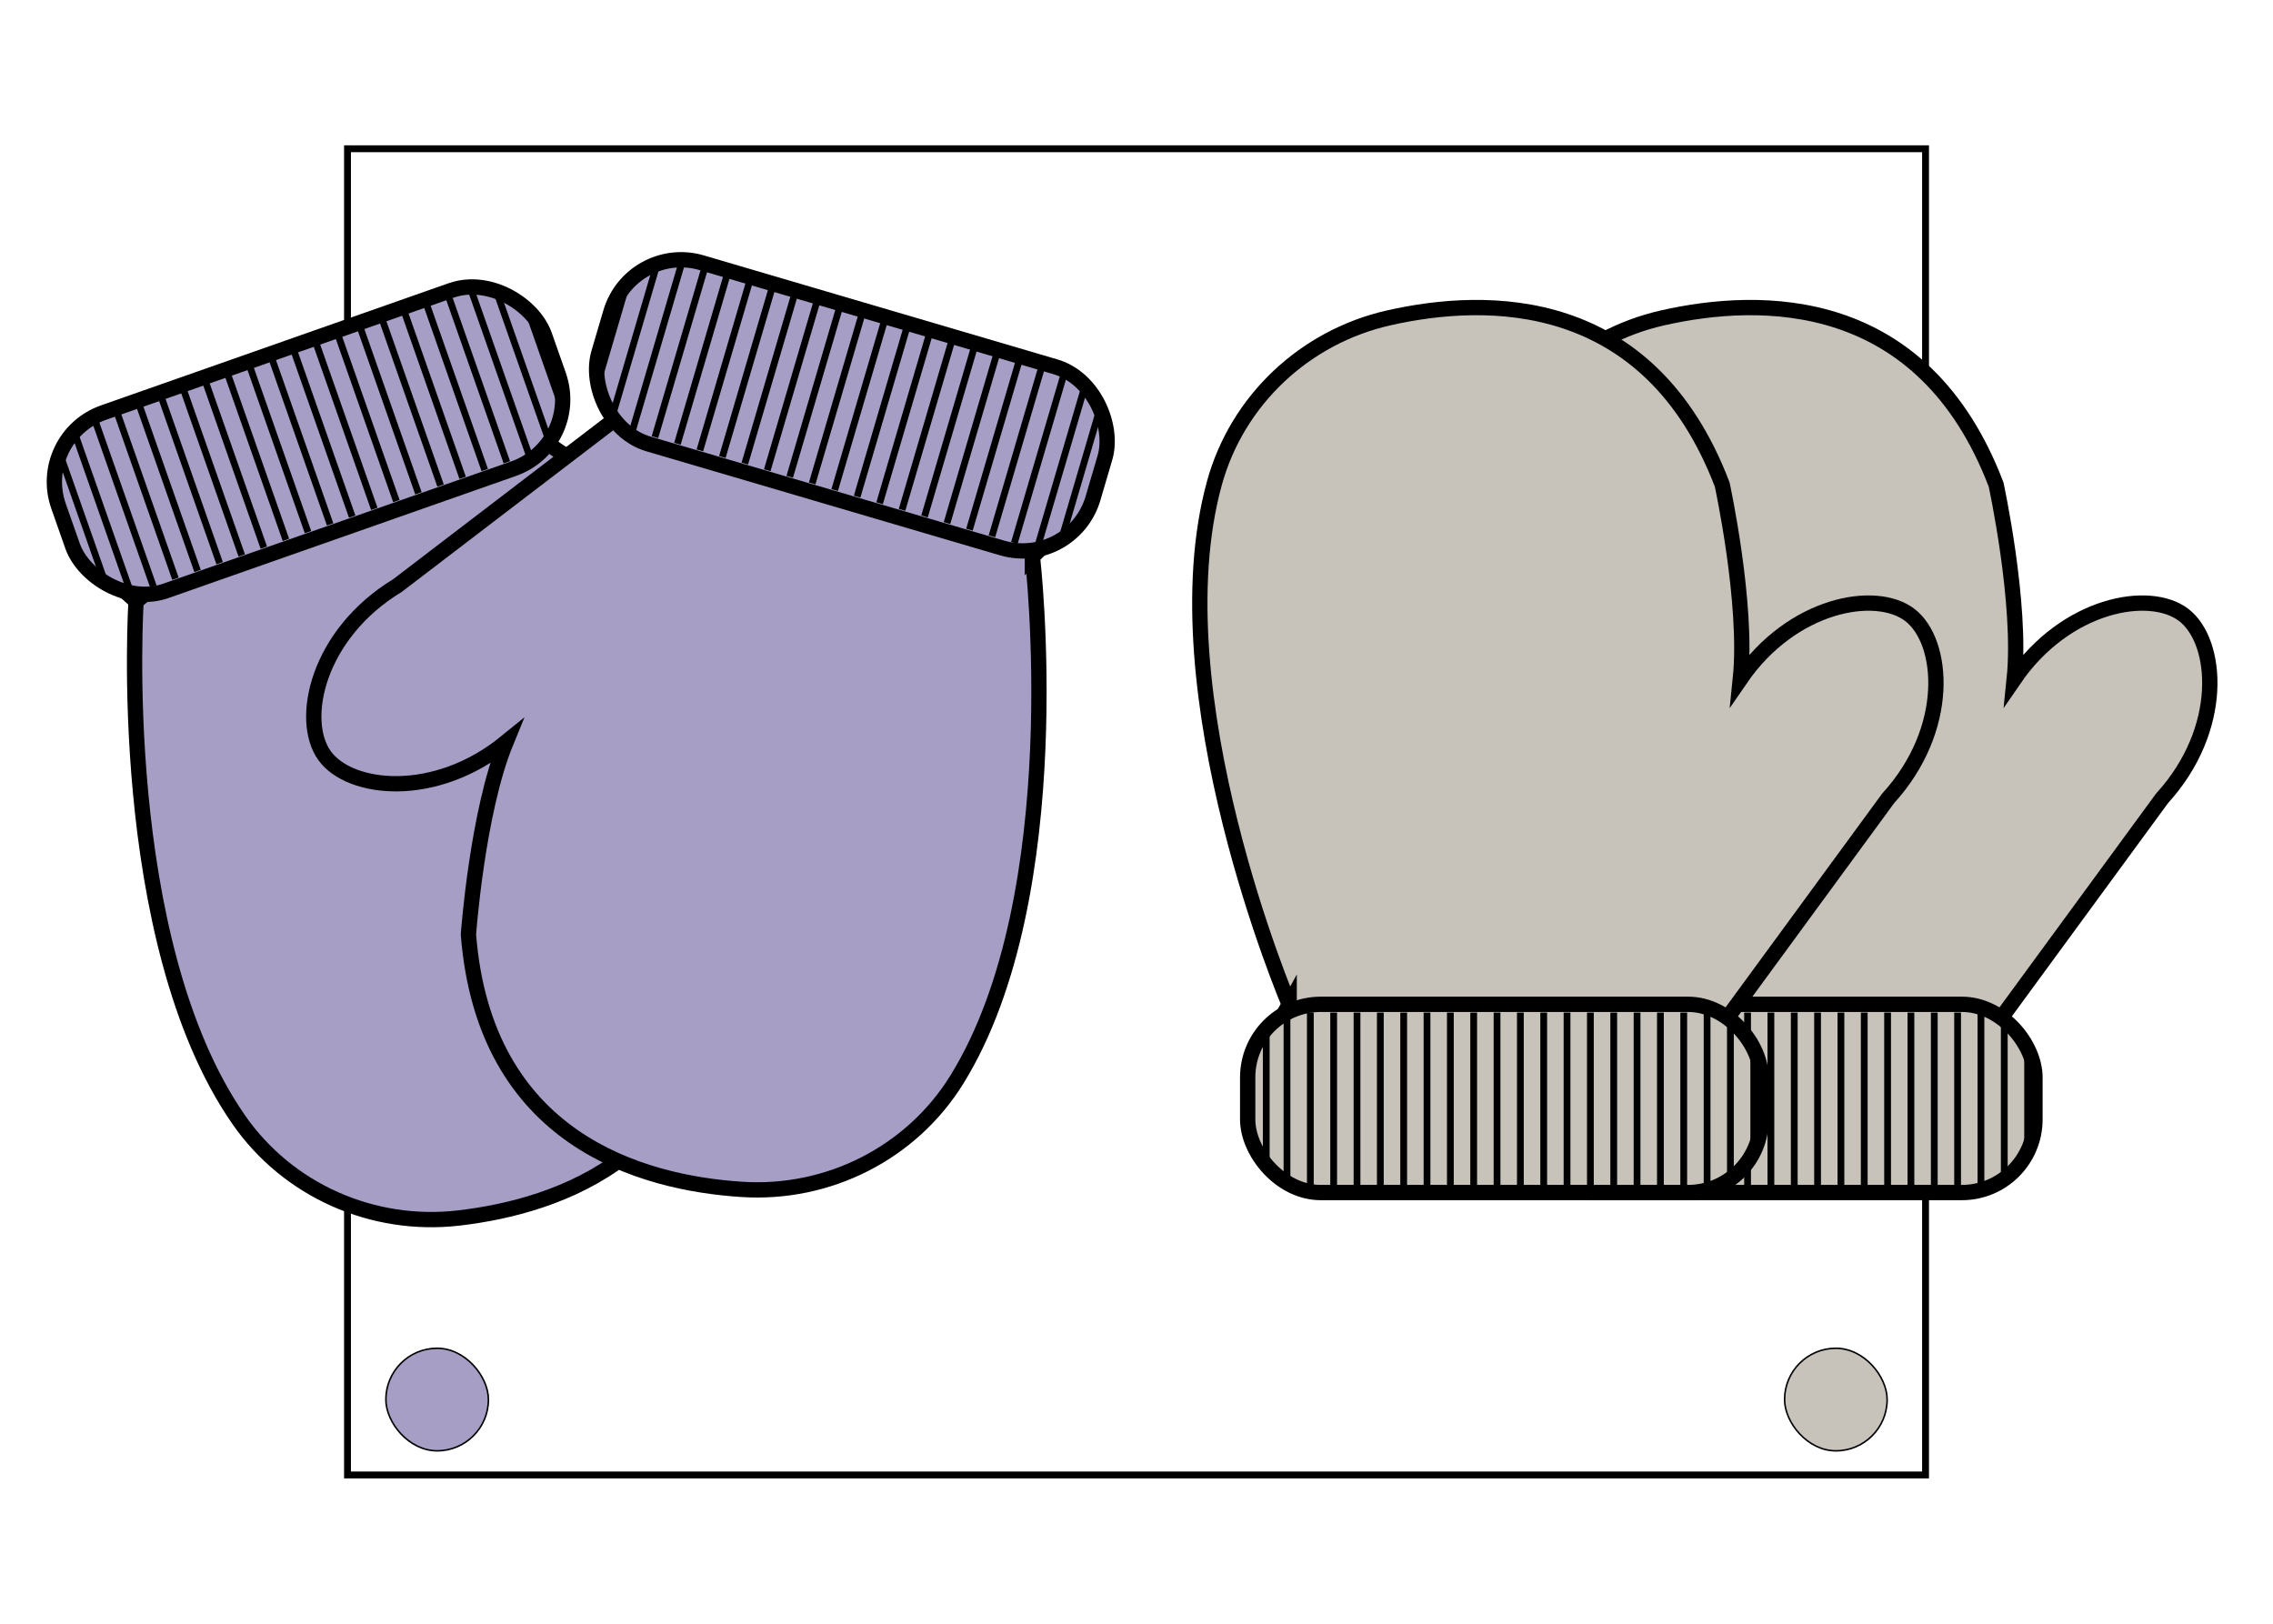 <?xml version="1.0" encoding="UTF-8"?> <svg xmlns="http://www.w3.org/2000/svg" id="miniatura" viewBox="0 0 730.97 522.12"><rect x="111.75" y="47.83" width="507.48" height="426.45" fill="none" stroke="#000" stroke-miterlimit="10" stroke-width="2.21"></rect><g><rect x="573.9" y="433.54" width="32.98" height="32.98" rx="16.49" ry="16.49" fill="#c7c2ba" stroke="#000" stroke-miterlimit="10" stroke-width=".5"></rect><rect x="124.09" y="433.54" width="32.98" height="32.98" rx="16.49" ry="16.49" fill="#a79ec6" stroke="#000" stroke-miterlimit="10" stroke-width=".5"></rect></g><g><g><path d="M43.76,193.36s-7.09,108.88,32.98,166.64c15.83,22.82,43.15,34.86,70.75,31.66,32.39-3.75,81.91-20.32,83.68-86.4,0,0-4.86-39.09-15.27-61.15,23.74,17.36,50.88,12.99,58.46,1.36,7.7-11.82.41-39.16-26.22-53.48-24.53-16.81-49.05-33.61-73.58-50.42l1.85-12.41-143,54.9,10.36,9.29Z" fill="#a79ec6" stroke="#000" stroke-miterlimit="10" stroke-width="4.92"></path><rect x="16.39" y="111.33" width="165.66" height="60.73" rx="23.58" ry="23.58" transform="translate(-41.36 40.9) rotate(-19.36)" fill="#a79ec6" stroke="#000" stroke-miterlimit="10" stroke-width="4.92"></rect><line x1="42.22" y1="191.07" x2="23.46" y2="137.68" fill="none" stroke="#000" stroke-miterlimit="10" stroke-width="2.18"></line><line x1="34.17" y1="188.38" x2="19.27" y2="145.96" fill="none" stroke="#000" stroke-miterlimit="10" stroke-width="2.18"></line><line x1="49.32" y1="188.58" x2="30.56" y2="135.18" fill="none" stroke="#000" stroke-miterlimit="10" stroke-width="2.18"></line><line x1="56.42" y1="186.08" x2="37.67" y2="132.69" fill="none" stroke="#000" stroke-miterlimit="10" stroke-width="2.18"></line><line x1="63.53" y1="183.59" x2="44.77" y2="130.19" fill="none" stroke="#000" stroke-miterlimit="10" stroke-width="2.18"></line><line x1="70.63" y1="181.09" x2="51.88" y2="127.69" fill="none" stroke="#000" stroke-miterlimit="10" stroke-width="2.18"></line><line x1="77.74" y1="178.6" x2="58.98" y2="125.2" fill="none" stroke="#000" stroke-miterlimit="10" stroke-width="2.18"></line><line x1="84.84" y1="176.1" x2="66.08" y2="122.7" fill="none" stroke="#000" stroke-miterlimit="10" stroke-width="2.18"></line><line x1="91.95" y1="173.6" x2="73.19" y2="120.21" fill="none" stroke="#000" stroke-miterlimit="10" stroke-width="2.18"></line><line x1="99.05" y1="171.11" x2="80.29" y2="117.71" fill="none" stroke="#000" stroke-miterlimit="10" stroke-width="2.18"></line><line x1="106.16" y1="168.61" x2="87.4" y2="115.21" fill="none" stroke="#000" stroke-miterlimit="10" stroke-width="2.18"></line><line x1="113.26" y1="166.12" x2="94.5" y2="112.72" fill="none" stroke="#000" stroke-miterlimit="10" stroke-width="2.18"></line><line x1="120.37" y1="163.62" x2="101.61" y2="110.22" fill="none" stroke="#000" stroke-miterlimit="10" stroke-width="2.18"></line><line x1="127.47" y1="161.12" x2="108.71" y2="107.73" fill="none" stroke="#000" stroke-miterlimit="10" stroke-width="2.18"></line><line x1="134.57" y1="158.63" x2="115.82" y2="105.23" fill="none" stroke="#000" stroke-miterlimit="10" stroke-width="2.18"></line><line x1="141.68" y1="156.13" x2="122.92" y2="102.74" fill="none" stroke="#000" stroke-miterlimit="10" stroke-width="2.18"></line><line x1="148.78" y1="153.64" x2="130.03" y2="100.24" fill="none" stroke="#000" stroke-miterlimit="10" stroke-width="2.18"></line><line x1="155.89" y1="151.14" x2="137.13" y2="97.74" fill="none" stroke="#000" stroke-miterlimit="10" stroke-width="2.18"></line><line x1="162.99" y1="148.65" x2="144.23" y2="95.25" fill="none" stroke="#000" stroke-miterlimit="10" stroke-width="2.18"></line><line x1="170.1" y1="146.15" x2="151.34" y2="92.75" fill="none" stroke="#000" stroke-miterlimit="10" stroke-width="2.18"></line><line x1="177.2" y1="143.65" x2="159.41" y2="93.01" fill="none" stroke="#000" stroke-miterlimit="10" stroke-width="2.18"></line><line x1="181.49" y1="133.15" x2="169.66" y2="99.47" fill="none" stroke="#000" stroke-miterlimit="10" stroke-width="2.18"></line></g><g><path d="M332.01,179.06s12.71,108.37-24.32,168.12c-14.63,23.61-41.29,37.04-69.01,35.28-32.54-2.07-82.85-16.06-88.04-81.96,0,0,2.83-39.28,12.09-61.85-22.81,18.57-50.14,15.61-58.31,4.39-8.3-11.4-2.44-39.08,23.42-54.77,23.62-18.05,47.25-36.1,70.87-54.15l-2.49-12.3,145.65,47.43-9.86,9.82Z" fill="#a79ec6" stroke="#000" stroke-miterlimit="10" stroke-width="4.92"></path><rect x="191.12" y="99.97" width="165.66" height="60.73" rx="23.58" ry="23.58" transform="translate(499.99 332.68) rotate(-163.61)" fill="#a79ec6" stroke="#000" stroke-miterlimit="10" stroke-width="4.92"></rect><line x1="333.43" y1="176.7" x2="349.41" y2="122.4" fill="none" stroke="#000" stroke-miterlimit="10" stroke-width="2.18"></line><line x1="341.33" y1="173.59" x2="354.01" y2="130.45" fill="none" stroke="#000" stroke-miterlimit="10" stroke-width="2.18"></line><line x1="326.21" y1="174.57" x2="342.18" y2="120.28" fill="none" stroke="#000" stroke-miterlimit="10" stroke-width="2.18"></line><line x1="318.99" y1="172.45" x2="334.96" y2="118.15" fill="none" stroke="#000" stroke-miterlimit="10" stroke-width="2.18"></line><line x1="311.76" y1="170.32" x2="327.73" y2="116.03" fill="none" stroke="#000" stroke-miterlimit="10" stroke-width="2.18"></line><line x1="304.54" y1="168.2" x2="320.51" y2="113.9" fill="none" stroke="#000" stroke-miterlimit="10" stroke-width="2.18"></line><line x1="297.31" y1="166.07" x2="313.29" y2="111.78" fill="none" stroke="#000" stroke-miterlimit="10" stroke-width="2.18"></line><line x1="290.09" y1="163.95" x2="306.06" y2="109.65" fill="none" stroke="#000" stroke-miterlimit="10" stroke-width="2.18"></line><line x1="282.87" y1="161.82" x2="298.84" y2="107.53" fill="none" stroke="#000" stroke-miterlimit="10" stroke-width="2.18"></line><line x1="275.64" y1="159.7" x2="291.61" y2="105.4" fill="none" stroke="#000" stroke-miterlimit="10" stroke-width="2.18"></line><line x1="268.42" y1="157.57" x2="284.39" y2="103.28" fill="none" stroke="#000" stroke-miterlimit="10" stroke-width="2.18"></line><line x1="261.19" y1="155.45" x2="277.16" y2="101.15" fill="none" stroke="#000" stroke-miterlimit="10" stroke-width="2.18"></line><line x1="253.97" y1="153.32" x2="269.94" y2="99.03" fill="none" stroke="#000" stroke-miterlimit="10" stroke-width="2.18"></line><line x1="246.74" y1="151.2" x2="262.72" y2="96.9" fill="none" stroke="#000" stroke-miterlimit="10" stroke-width="2.18"></line><line x1="239.52" y1="149.07" x2="255.49" y2="94.78" fill="none" stroke="#000" stroke-miterlimit="10" stroke-width="2.18"></line><line x1="232.3" y1="146.95" x2="248.27" y2="92.65" fill="none" stroke="#000" stroke-miterlimit="10" stroke-width="2.18"></line><line x1="225.07" y1="144.82" x2="241.04" y2="90.53" fill="none" stroke="#000" stroke-miterlimit="10" stroke-width="2.18"></line><line x1="217.85" y1="142.7" x2="233.82" y2="88.4" fill="none" stroke="#000" stroke-miterlimit="10" stroke-width="2.18"></line><line x1="210.62" y1="140.57" x2="226.6" y2="86.28" fill="none" stroke="#000" stroke-miterlimit="10" stroke-width="2.18"></line><line x1="203.4" y1="138.45" x2="219.37" y2="84.15" fill="none" stroke="#000" stroke-miterlimit="10" stroke-width="2.18"></line><line x1="196.18" y1="136.32" x2="211.33" y2="84.82" fill="none" stroke="#000" stroke-miterlimit="10" stroke-width="2.18"></line><line x1="191.35" y1="126.05" x2="201.42" y2="91.81" fill="none" stroke="#000" stroke-miterlimit="10" stroke-width="2.18"></line></g></g><g><path d="M502.66,322.94s-42.63-100.04-24.04-167.59c7.35-26.69,29.06-47.03,56.07-53.14,31.7-7.17,83.73-7.95,107.23,53.6,0,0,8.34,38.36,5.84,62.54,16.59-24.17,43.56-29.02,54.52-20.59,11.15,8.57,13.32,36.68-6.99,58.95-17.51,23.91-35.02,47.81-52.54,71.72l5.84,11.06-152.6-4.39,6.67-12.16Z" fill="#c7c2ba" stroke="#000" stroke-miterlimit="10" stroke-width="4.92"></path><rect x="489.31" y="322.94" width="165.11" height="60.53" rx="23.51" ry="23.51" fill="#c7c2ba" stroke="#000" stroke-miterlimit="10" stroke-width="4.92"></rect><line x1="501.96" y1="325.6" x2="501.96" y2="382.01" fill="none" stroke="#000" stroke-miterlimit="10" stroke-width="2.18"></line><line x1="495.28" y1="330.79" x2="495.28" y2="375.6" fill="none" stroke="#000" stroke-miterlimit="10" stroke-width="2.18"></line><line x1="509.46" y1="325.6" x2="509.46" y2="382.01" fill="none" stroke="#000" stroke-miterlimit="10" stroke-width="2.18"></line><line x1="516.97" y1="325.6" x2="516.97" y2="382.01" fill="none" stroke="#000" stroke-miterlimit="10" stroke-width="2.18"></line><line x1="524.47" y1="325.6" x2="524.47" y2="382.01" fill="none" stroke="#000" stroke-miterlimit="10" stroke-width="2.18"></line><line x1="531.98" y1="325.6" x2="531.98" y2="382.01" fill="none" stroke="#000" stroke-miterlimit="10" stroke-width="2.18"></line><line x1="539.48" y1="325.6" x2="539.48" y2="382.01" fill="none" stroke="#000" stroke-miterlimit="10" stroke-width="2.18"></line><line x1="546.99" y1="325.6" x2="546.99" y2="382.01" fill="none" stroke="#000" stroke-miterlimit="10" stroke-width="2.18"></line><line x1="554.49" y1="325.6" x2="554.49" y2="382.01" fill="none" stroke="#000" stroke-miterlimit="10" stroke-width="2.18"></line><line x1="562" y1="325.6" x2="562" y2="382.01" fill="none" stroke="#000" stroke-miterlimit="10" stroke-width="2.18"></line><line x1="569.5" y1="325.6" x2="569.5" y2="382.01" fill="none" stroke="#000" stroke-miterlimit="10" stroke-width="2.18"></line><line x1="577.01" y1="325.6" x2="577.01" y2="382.01" fill="none" stroke="#000" stroke-miterlimit="10" stroke-width="2.18"></line><line x1="584.51" y1="325.6" x2="584.51" y2="382.01" fill="none" stroke="#000" stroke-miterlimit="10" stroke-width="2.18"></line><line x1="592.02" y1="325.6" x2="592.02" y2="382.01" fill="none" stroke="#000" stroke-miterlimit="10" stroke-width="2.18"></line><line x1="599.52" y1="325.6" x2="599.52" y2="382.01" fill="none" stroke="#000" stroke-miterlimit="10" stroke-width="2.18"></line><line x1="607.03" y1="325.6" x2="607.03" y2="382.01" fill="none" stroke="#000" stroke-miterlimit="10" stroke-width="2.18"></line><line x1="614.53" y1="325.6" x2="614.53" y2="382.01" fill="none" stroke="#000" stroke-miterlimit="10" stroke-width="2.18"></line><line x1="622.04" y1="325.6" x2="622.04" y2="382.01" fill="none" stroke="#000" stroke-miterlimit="10" stroke-width="2.18"></line><line x1="629.54" y1="325.6" x2="629.54" y2="382.01" fill="none" stroke="#000" stroke-miterlimit="10" stroke-width="2.18"></line><line x1="637.05" y1="325.6" x2="637.05" y2="382.01" fill="none" stroke="#000" stroke-miterlimit="10" stroke-width="2.18"></line><line x1="644.55" y1="325.6" x2="644.55" y2="379.1" fill="none" stroke="#000" stroke-miterlimit="10" stroke-width="2.18"></line><line x1="652.06" y1="334.06" x2="652.06" y2="369.64" fill="none" stroke="#000" stroke-miterlimit="10" stroke-width="2.18"></line></g><g><path d="M414.58,322.94s-42.63-100.04-24.04-167.59c7.35-26.69,29.06-47.03,56.07-53.14,31.7-7.17,83.73-7.95,107.23,53.6,0,0,8.34,38.36,5.84,62.54,16.59-24.17,43.56-29.02,54.52-20.59,11.15,8.57,13.32,36.68-6.99,58.95-17.51,23.91-35.02,47.81-52.54,71.72l5.84,11.06-152.6-4.39,6.67-12.16Z" fill="#c7c2ba" stroke="#000" stroke-miterlimit="10" stroke-width="4.92"></path><rect x="401.24" y="322.94" width="165.11" height="60.53" rx="23.51" ry="23.51" fill="#c7c2ba" stroke="#000" stroke-miterlimit="10" stroke-width="4.92"></rect><line x1="413.88" y1="325.6" x2="413.88" y2="382.01" fill="none" stroke="#000" stroke-miterlimit="10" stroke-width="2.18"></line><line x1="407.21" y1="330.79" x2="407.21" y2="375.6" fill="none" stroke="#000" stroke-miterlimit="10" stroke-width="2.18"></line><line x1="421.39" y1="325.6" x2="421.39" y2="382.01" fill="none" stroke="#000" stroke-miterlimit="10" stroke-width="2.18"></line><line x1="428.89" y1="325.6" x2="428.89" y2="382.01" fill="none" stroke="#000" stroke-miterlimit="10" stroke-width="2.18"></line><line x1="436.4" y1="325.6" x2="436.4" y2="382.01" fill="none" stroke="#000" stroke-miterlimit="10" stroke-width="2.18"></line><line x1="443.9" y1="325.6" x2="443.9" y2="382.01" fill="none" stroke="#000" stroke-miterlimit="10" stroke-width="2.18"></line><line x1="451.41" y1="325.6" x2="451.41" y2="382.01" fill="none" stroke="#000" stroke-miterlimit="10" stroke-width="2.18"></line><line x1="458.91" y1="325.6" x2="458.91" y2="382.01" fill="none" stroke="#000" stroke-miterlimit="10" stroke-width="2.18"></line><line x1="466.42" y1="325.6" x2="466.42" y2="382.01" fill="none" stroke="#000" stroke-miterlimit="10" stroke-width="2.18"></line><line x1="473.92" y1="325.6" x2="473.92" y2="382.01" fill="none" stroke="#000" stroke-miterlimit="10" stroke-width="2.18"></line><line x1="481.43" y1="325.6" x2="481.43" y2="382.01" fill="none" stroke="#000" stroke-miterlimit="10" stroke-width="2.18"></line><line x1="488.93" y1="325.6" x2="488.93" y2="382.01" fill="none" stroke="#000" stroke-miterlimit="10" stroke-width="2.18"></line><line x1="496.44" y1="325.6" x2="496.44" y2="382.01" fill="none" stroke="#000" stroke-miterlimit="10" stroke-width="2.18"></line><line x1="503.94" y1="325.6" x2="503.94" y2="382.01" fill="none" stroke="#000" stroke-miterlimit="10" stroke-width="2.18"></line><line x1="511.45" y1="325.6" x2="511.45" y2="382.01" fill="none" stroke="#000" stroke-miterlimit="10" stroke-width="2.18"></line><line x1="518.96" y1="325.6" x2="518.96" y2="382.01" fill="none" stroke="#000" stroke-miterlimit="10" stroke-width="2.18"></line><line x1="526.46" y1="325.6" x2="526.46" y2="382.01" fill="none" stroke="#000" stroke-miterlimit="10" stroke-width="2.18"></line><line x1="533.97" y1="325.6" x2="533.97" y2="382.01" fill="none" stroke="#000" stroke-miterlimit="10" stroke-width="2.18"></line><line x1="541.47" y1="325.6" x2="541.47" y2="382.01" fill="none" stroke="#000" stroke-miterlimit="10" stroke-width="2.18"></line><line x1="548.98" y1="325.6" x2="548.98" y2="382.01" fill="none" stroke="#000" stroke-miterlimit="10" stroke-width="2.18"></line><line x1="556.48" y1="325.6" x2="556.48" y2="379.1" fill="none" stroke="#000" stroke-miterlimit="10" stroke-width="2.18"></line><line x1="563.99" y1="334.06" x2="563.99" y2="369.64" fill="none" stroke="#000" stroke-miterlimit="10" stroke-width="2.18"></line></g></svg> 